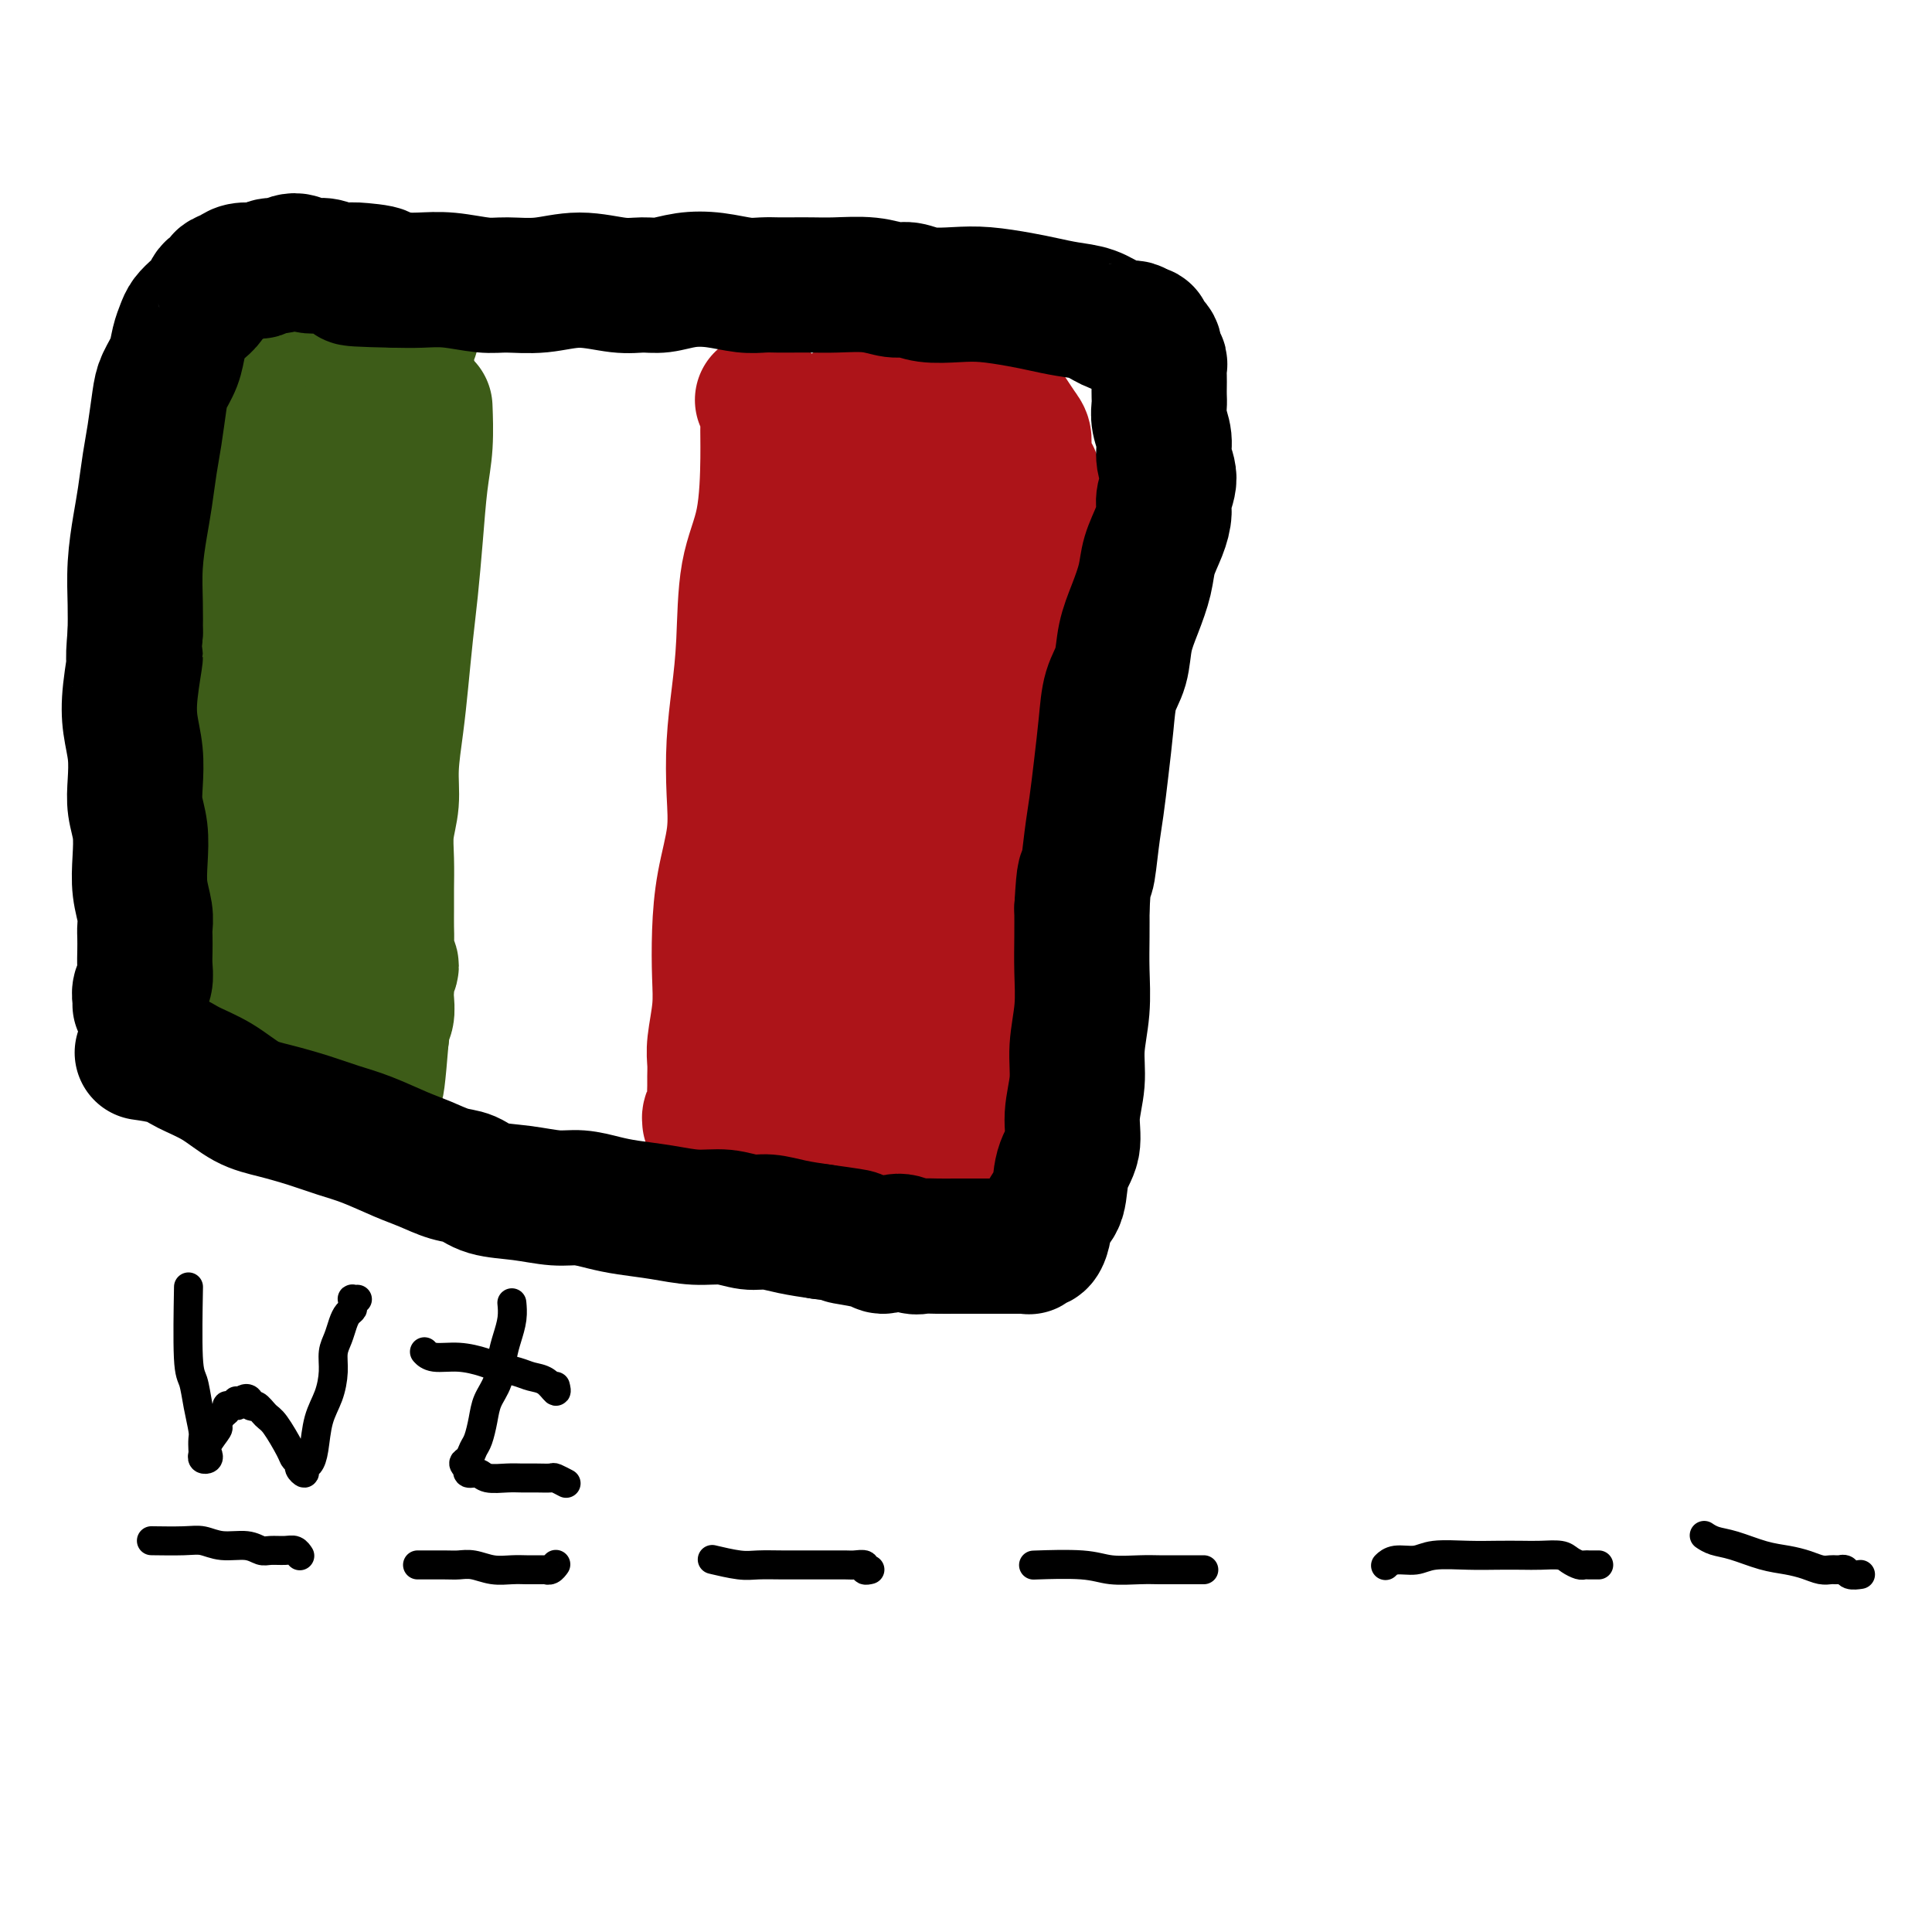 <svg viewBox='0 0 400 400' version='1.1' xmlns='http://www.w3.org/2000/svg' xmlns:xlink='http://www.w3.org/1999/xlink'><g fill='none' stroke='#3D5C18' stroke-width='6' stroke-linecap='round' stroke-linejoin='round'><path d='M91,104c0.039,-0.087 0.077,-0.173 0,0c-0.077,0.173 -0.270,0.606 0,1c0.270,0.394 1.002,0.748 1,2c-0.002,1.252 -0.740,3.401 -1,5c-0.260,1.599 -0.043,2.648 0,5c0.043,2.352 -0.087,6.007 0,9c0.087,2.993 0.392,5.324 0,8c-0.392,2.676 -1.481,5.696 -2,9c-0.519,3.304 -0.469,6.892 -1,10c-0.531,3.108 -1.644,5.737 -2,8c-0.356,2.263 0.044,4.161 0,6c-0.044,1.839 -0.533,3.618 -1,6c-0.467,2.382 -0.914,5.366 -1,8c-0.086,2.634 0.187,4.919 0,7c-0.187,2.081 -0.834,3.959 -1,5c-0.166,1.041 0.147,1.244 0,2c-0.147,0.756 -0.756,2.063 -1,3c-0.244,0.937 -0.122,1.504 0,2c0.122,0.496 0.244,0.923 0,1c-0.244,0.077 -0.854,-0.194 -1,0c-0.146,0.194 0.172,0.853 0,1c-0.172,0.147 -0.834,-0.219 -1,0c-0.166,0.219 0.163,1.022 0,1c-0.163,-0.022 -0.817,-0.867 -1,-1c-0.183,-0.133 0.106,0.448 0,1c-0.106,0.552 -0.606,1.076 -1,1c-0.394,-0.076 -0.683,-0.751 -1,-1c-0.317,-0.249 -0.662,-0.071 -1,0c-0.338,0.071 -0.669,0.036 -1,0'/><path d='M75,203c-1.018,0.309 -0.062,0.083 0,0c0.062,-0.083 -0.768,-0.022 -1,0c-0.232,0.022 0.134,0.006 0,0c-0.134,-0.006 -0.768,-0.002 -1,0c-0.232,0.002 -0.062,0.000 0,0c0.062,-0.000 0.017,-0.000 0,0c-0.017,0.000 -0.005,0.000 0,0c0.005,-0.000 0.002,-0.000 0,0'/></g>
<g fill='none' stroke='#3D5C18' stroke-width='28' stroke-linecap='round' stroke-linejoin='round'><path d='M88,85c-0.024,-0.619 -0.048,-1.239 0,0c0.048,1.239 0.168,4.336 0,7c-0.168,2.664 -0.622,4.895 -1,8c-0.378,3.105 -0.678,7.086 -1,11c-0.322,3.914 -0.665,7.763 -1,11c-0.335,3.237 -0.663,5.862 -1,9c-0.337,3.138 -0.682,6.788 -1,10c-0.318,3.212 -0.607,5.984 -1,9c-0.393,3.016 -0.890,6.274 -1,9c-0.110,2.726 0.167,4.920 0,7c-0.167,2.080 -0.777,4.044 -1,6c-0.223,1.956 -0.059,3.902 0,6c0.059,2.098 0.015,4.348 0,6c-0.015,1.652 0.001,2.708 0,4c-0.001,1.292 -0.018,2.821 0,4c0.018,1.179 0.071,2.007 0,3c-0.071,0.993 -0.268,2.149 0,3c0.268,0.851 1.000,1.396 1,2c0.000,0.604 -0.731,1.268 -1,2c-0.269,0.732 -0.076,1.533 0,2c0.076,0.467 0.034,0.602 0,1c-0.034,0.398 -0.062,1.060 0,2c0.062,0.940 0.212,2.159 0,3c-0.212,0.841 -0.788,1.303 -1,2c-0.212,0.697 -0.061,1.628 0,2c0.061,0.372 0.030,0.186 0,0'/><path d='M79,214c-1.620,20.122 -1.169,5.928 -1,1c0.169,-4.928 0.055,-0.589 0,1c-0.055,1.589 -0.052,0.430 0,0c0.052,-0.430 0.152,-0.129 0,0c-0.152,0.129 -0.558,0.088 -1,0c-0.442,-0.088 -0.921,-0.222 -1,0c-0.079,0.222 0.243,0.802 0,1c-0.243,0.198 -1.049,0.015 -2,0c-0.951,-0.015 -2.046,0.136 -3,0c-0.954,-0.136 -1.766,-0.561 -3,-1c-1.234,-0.439 -2.890,-0.892 -4,-1c-1.110,-0.108 -1.672,0.130 -3,0c-1.328,-0.130 -3.420,-0.627 -5,-1c-1.580,-0.373 -2.647,-0.622 -4,-1c-1.353,-0.378 -2.993,-0.885 -4,-1c-1.007,-0.115 -1.382,0.163 -2,0c-0.618,-0.163 -1.480,-0.766 -2,-1c-0.520,-0.234 -0.699,-0.100 -1,0c-0.301,0.100 -0.725,0.166 -1,0c-0.275,-0.166 -0.399,-0.566 -1,-1c-0.601,-0.434 -1.677,-0.904 -2,-1c-0.323,-0.096 0.106,0.182 0,0c-0.106,-0.182 -0.749,-0.824 -1,-1c-0.251,-0.176 -0.110,0.114 0,0c0.110,-0.114 0.188,-0.631 0,-1c-0.188,-0.369 -0.641,-0.591 -1,-1c-0.359,-0.409 -0.622,-1.007 -1,-2c-0.378,-0.993 -0.871,-2.383 -1,-4c-0.129,-1.617 0.106,-3.462 0,-6c-0.106,-2.538 -0.553,-5.769 -1,-9'/><path d='M34,185c-0.353,-4.786 -0.235,-7.252 0,-12c0.235,-4.748 0.587,-11.777 1,-17c0.413,-5.223 0.888,-8.641 1,-12c0.112,-3.359 -0.140,-6.659 0,-9c0.140,-2.341 0.672,-3.724 1,-6c0.328,-2.276 0.451,-5.446 1,-8c0.549,-2.554 1.523,-4.492 2,-7c0.477,-2.508 0.456,-5.585 1,-8c0.544,-2.415 1.652,-4.169 2,-6c0.348,-1.831 -0.066,-3.740 0,-5c0.066,-1.260 0.610,-1.871 1,-3c0.390,-1.129 0.626,-2.774 1,-4c0.374,-1.226 0.885,-2.031 1,-3c0.115,-0.969 -0.167,-2.101 0,-3c0.167,-0.899 0.781,-1.565 1,-2c0.219,-0.435 0.042,-0.637 0,-1c-0.042,-0.363 0.049,-0.885 0,-1c-0.049,-0.115 -0.240,0.177 0,0c0.240,-0.177 0.910,-0.822 1,-1c0.090,-0.178 -0.400,0.111 0,0c0.400,-0.111 1.689,-0.621 3,-1c1.311,-0.379 2.644,-0.626 4,-1c1.356,-0.374 2.735,-0.873 4,-1c1.265,-0.127 2.415,0.120 4,0c1.585,-0.120 3.604,-0.607 5,-1c1.396,-0.393 2.170,-0.694 3,-1c0.830,-0.306 1.717,-0.618 3,-1c1.283,-0.382 2.961,-0.834 4,-1c1.039,-0.166 1.440,-0.048 2,0c0.560,0.048 1.280,0.024 2,0'/><path d='M82,70c5.657,-1.374 2.300,-0.309 1,0c-1.300,0.309 -0.543,-0.137 0,0c0.543,0.137 0.871,0.856 1,1c0.129,0.144 0.057,-0.287 0,0c-0.057,0.287 -0.100,1.292 0,2c0.100,0.708 0.343,1.120 0,2c-0.343,0.880 -1.273,2.227 -2,4c-0.727,1.773 -1.251,3.973 -2,7c-0.749,3.027 -1.724,6.881 -3,11c-1.276,4.119 -2.853,8.501 -4,13c-1.147,4.499 -1.866,9.113 -3,14c-1.134,4.887 -2.685,10.045 -4,15c-1.315,4.955 -2.395,9.707 -3,14c-0.605,4.293 -0.735,8.126 -1,11c-0.265,2.874 -0.663,4.787 -1,7c-0.337,2.213 -0.612,4.726 -1,7c-0.388,2.274 -0.889,4.309 -1,6c-0.111,1.691 0.166,3.036 0,4c-0.166,0.964 -0.777,1.545 -1,2c-0.223,0.455 -0.057,0.784 0,1c0.057,0.216 0.005,0.321 0,0c-0.005,-0.321 0.035,-1.067 0,-3c-0.035,-1.933 -0.146,-5.053 0,-10c0.146,-4.947 0.550,-11.722 1,-18c0.450,-6.278 0.947,-12.061 1,-17c0.053,-4.939 -0.336,-9.035 0,-13c0.336,-3.965 1.398,-7.798 2,-11c0.602,-3.202 0.743,-5.772 1,-8c0.257,-2.228 0.628,-4.114 1,-6'/><path d='M64,105c0.867,-14.289 0.036,-7.010 0,-5c-0.036,2.010 0.723,-1.249 1,-3c0.277,-1.751 0.071,-1.996 0,-2c-0.071,-0.004 -0.007,0.232 0,0c0.007,-0.232 -0.044,-0.932 0,-1c0.044,-0.068 0.182,0.495 0,1c-0.182,0.505 -0.683,0.953 -1,2c-0.317,1.047 -0.449,2.692 -1,5c-0.551,2.308 -1.521,5.280 -2,9c-0.479,3.720 -0.468,8.189 -1,14c-0.532,5.811 -1.607,12.964 -2,19c-0.393,6.036 -0.105,10.955 0,15c0.105,4.045 0.028,7.217 0,10c-0.028,2.783 -0.007,5.178 0,7c0.007,1.822 -0.001,3.072 0,4c0.001,0.928 0.011,1.533 0,2c-0.011,0.467 -0.044,0.797 0,1c0.044,0.203 0.165,0.281 0,0c-0.165,-0.281 -0.616,-0.921 -1,-2c-0.384,-1.079 -0.703,-2.597 -1,-7c-0.297,-4.403 -0.573,-11.690 -1,-18c-0.427,-6.310 -1.005,-11.644 -1,-16c0.005,-4.356 0.593,-7.734 1,-11c0.407,-3.266 0.635,-6.420 1,-9c0.365,-2.580 0.868,-4.586 1,-6c0.132,-1.414 -0.108,-2.235 0,-3c0.108,-0.765 0.565,-1.473 1,-2c0.435,-0.527 0.848,-0.873 1,-1c0.152,-0.127 0.043,-0.036 0,0c-0.043,0.036 -0.022,0.018 0,0'/></g>
<g fill='none' stroke='#AD1419' stroke-width='28' stroke-linecap='round' stroke-linejoin='round'><path d='M158,83c-0.114,-0.169 -0.228,-0.337 0,0c0.228,0.337 0.797,1.181 1,2c0.203,0.819 0.041,1.615 0,3c-0.041,1.385 0.039,3.360 0,7c-0.039,3.640 -0.196,8.945 -1,13c-0.804,4.055 -2.254,6.861 -3,11c-0.746,4.139 -0.786,9.611 -1,14c-0.214,4.389 -0.600,7.696 -1,11c-0.400,3.304 -0.815,6.607 -1,10c-0.185,3.393 -0.141,6.878 0,10c0.141,3.122 0.379,5.883 0,9c-0.379,3.117 -1.373,6.592 -2,10c-0.627,3.408 -0.886,6.750 -1,10c-0.114,3.250 -0.083,6.407 0,9c0.083,2.593 0.219,4.620 0,7c-0.219,2.380 -0.791,5.113 -1,7c-0.209,1.887 -0.055,2.928 0,4c0.055,1.072 0.011,2.175 0,3c-0.011,0.825 0.011,1.374 0,2c-0.011,0.626 -0.056,1.331 0,2c0.056,0.669 0.214,1.304 0,2c-0.214,0.696 -0.800,1.455 -1,2c-0.200,0.545 -0.015,0.878 0,1c0.015,0.122 -0.138,0.035 0,0c0.138,-0.035 0.569,-0.017 1,0'/><path d='M148,232c-1.395,23.050 0.117,6.175 1,0c0.883,-6.175 1.137,-1.651 2,0c0.863,1.651 2.333,0.429 4,0c1.667,-0.429 3.529,-0.063 5,0c1.471,0.063 2.549,-0.176 6,0c3.451,0.176 9.274,0.765 13,1c3.726,0.235 5.355,0.114 7,0c1.645,-0.114 3.306,-0.223 5,0c1.694,0.223 3.419,0.778 5,1c1.581,0.222 3.016,0.112 4,0c0.984,-0.112 1.518,-0.227 2,0c0.482,0.227 0.914,0.794 1,1c0.086,0.206 -0.174,0.049 0,0c0.174,-0.049 0.782,0.009 1,0c0.218,-0.009 0.045,-0.086 0,0c-0.045,0.086 0.039,0.335 0,0c-0.039,-0.335 -0.199,-1.253 0,-3c0.199,-1.747 0.757,-4.321 1,-7c0.243,-2.679 0.169,-5.461 0,-9c-0.169,-3.539 -0.434,-7.834 0,-12c0.434,-4.166 1.565,-8.201 2,-12c0.435,-3.799 0.172,-7.360 0,-11c-0.172,-3.640 -0.253,-7.358 0,-11c0.253,-3.642 0.841,-7.207 1,-11c0.159,-3.793 -0.112,-7.815 0,-11c0.112,-3.185 0.607,-5.533 1,-8c0.393,-2.467 0.683,-5.053 1,-8c0.317,-2.947 0.662,-6.255 1,-9c0.338,-2.745 0.668,-4.927 1,-7c0.332,-2.073 0.666,-4.036 1,-6'/><path d='M213,110c1.552,-20.282 0.430,-8.488 0,-5c-0.430,3.488 -0.170,-1.329 0,-4c0.170,-2.671 0.249,-3.195 0,-4c-0.249,-0.805 -0.825,-1.889 -1,-3c-0.175,-1.111 0.052,-2.248 0,-3c-0.052,-0.752 -0.383,-1.118 -1,-2c-0.617,-0.882 -1.518,-2.278 -2,-3c-0.482,-0.722 -0.543,-0.769 -1,-1c-0.457,-0.231 -1.308,-0.648 -2,-1c-0.692,-0.352 -1.224,-0.641 -2,-1c-0.776,-0.359 -1.796,-0.790 -3,-1c-1.204,-0.210 -2.590,-0.200 -4,0c-1.410,0.200 -2.842,0.589 -4,1c-1.158,0.411 -2.040,0.842 -3,1c-0.960,0.158 -1.997,0.043 -3,0c-1.003,-0.043 -1.971,-0.012 -3,0c-1.029,0.012 -2.118,0.006 -3,0c-0.882,-0.006 -1.556,-0.011 -2,0c-0.444,0.011 -0.659,0.040 -1,0c-0.341,-0.040 -0.808,-0.147 -1,0c-0.192,0.147 -0.110,0.549 0,1c0.110,0.451 0.249,0.950 0,1c-0.249,0.050 -0.885,-0.351 -1,0c-0.115,0.351 0.292,1.454 0,3c-0.292,1.546 -1.283,3.536 -2,6c-0.717,2.464 -1.162,5.403 -2,10c-0.838,4.597 -2.070,10.851 -3,16c-0.930,5.149 -1.558,9.194 -2,14c-0.442,4.806 -0.698,10.373 -1,15c-0.302,4.627 -0.651,8.313 -1,12'/><path d='M165,162c-1.403,13.567 0.591,9.485 1,10c0.409,0.515 -0.766,5.626 -1,9c-0.234,3.374 0.473,5.011 1,7c0.527,1.989 0.872,4.330 1,6c0.128,1.670 0.038,2.668 0,5c-0.038,2.332 -0.024,5.998 0,8c0.024,2.002 0.058,2.341 0,3c-0.058,0.659 -0.208,1.637 0,2c0.208,0.363 0.775,0.111 1,0c0.225,-0.111 0.106,-0.081 0,0c-0.106,0.081 -0.201,0.214 0,0c0.201,-0.214 0.699,-0.776 1,-1c0.301,-0.224 0.405,-0.109 1,-1c0.595,-0.891 1.682,-2.788 3,-6c1.318,-3.212 2.866,-7.737 4,-12c1.134,-4.263 1.854,-8.262 3,-13c1.146,-4.738 2.719,-10.213 4,-16c1.281,-5.787 2.269,-11.885 3,-17c0.731,-5.115 1.204,-9.247 2,-14c0.796,-4.753 1.916,-10.129 3,-14c1.084,-3.871 2.133,-6.239 3,-9c0.867,-2.761 1.554,-5.915 2,-8c0.446,-2.085 0.652,-3.101 1,-4c0.348,-0.899 0.839,-1.681 1,-2c0.161,-0.319 -0.006,-0.174 0,0c0.006,0.174 0.187,0.376 0,1c-0.187,0.624 -0.743,1.668 -1,3c-0.257,1.332 -0.216,2.952 -1,7c-0.784,4.048 -2.392,10.524 -4,17'/><path d='M193,123c-1.720,7.664 -3.520,13.824 -5,20c-1.480,6.176 -2.642,12.370 -3,17c-0.358,4.630 0.086,7.698 0,11c-0.086,3.302 -0.701,6.838 -1,10c-0.299,3.162 -0.281,5.949 0,9c0.281,3.051 0.826,6.365 1,8c0.174,1.635 -0.024,1.590 0,2c0.024,0.410 0.269,1.276 0,2c-0.269,0.724 -1.053,1.308 -1,2c0.053,0.692 0.942,1.492 1,2c0.058,0.508 -0.717,0.725 -1,1c-0.283,0.275 -0.076,0.610 0,1c0.076,0.390 0.020,0.836 0,1c-0.020,0.164 -0.006,0.047 0,0c0.006,-0.047 0.003,-0.023 0,0'/></g>
<g fill='none' stroke='#000000' stroke-width='28' stroke-linecap='round' stroke-linejoin='round'><path d='M30,218c-0.483,-0.069 -0.966,-0.138 0,0c0.966,0.138 3.382,0.484 5,1c1.618,0.516 2.437,1.202 4,2c1.563,0.798 3.869,1.709 6,3c2.131,1.291 4.086,2.964 6,4c1.914,1.036 3.785,1.436 6,2c2.215,0.564 4.772,1.291 7,2c2.228,0.709 4.125,1.398 6,2c1.875,0.602 3.726,1.116 6,2c2.274,0.884 4.969,2.139 7,3c2.031,0.861 3.398,1.330 5,2c1.602,0.670 3.439,1.543 5,2c1.561,0.457 2.846,0.500 4,1c1.154,0.500 2.177,1.457 4,2c1.823,0.543 4.445,0.670 7,1c2.555,0.330 5.041,0.862 7,1c1.959,0.138 3.390,-0.117 5,0c1.610,0.117 3.399,0.605 5,1c1.601,0.395 3.016,0.698 5,1c1.984,0.302 4.539,0.602 7,1c2.461,0.398 4.827,0.894 7,1c2.173,0.106 4.151,-0.179 6,0c1.849,0.179 3.568,0.821 5,1c1.432,0.179 2.578,-0.106 4,0c1.422,0.106 3.121,0.602 5,1c1.879,0.398 3.940,0.699 6,1'/><path d='M170,255c11.542,1.580 5.898,1.030 5,1c-0.898,-0.030 2.952,0.461 5,1c2.048,0.539 2.294,1.125 3,1c0.706,-0.125 1.871,-0.962 3,-1c1.129,-0.038 2.220,0.722 3,1c0.780,0.278 1.247,0.075 2,0c0.753,-0.075 1.791,-0.020 3,0c1.209,0.020 2.590,0.005 4,0c1.410,-0.005 2.850,-0.001 4,0c1.150,0.001 2.011,0.000 3,0c0.989,-0.000 2.106,-0.000 3,0c0.894,0.000 1.564,-0.000 2,0c0.436,0.000 0.638,0.001 1,0c0.362,-0.001 0.885,-0.004 1,0c0.115,0.004 -0.176,0.016 0,0c0.176,-0.016 0.821,-0.061 1,0c0.179,0.061 -0.108,0.227 0,0c0.108,-0.227 0.610,-0.848 1,-1c0.390,-0.152 0.666,0.165 1,0c0.334,-0.165 0.724,-0.811 1,-2c0.276,-1.189 0.437,-2.920 1,-4c0.563,-1.080 1.528,-1.508 2,-3c0.472,-1.492 0.451,-4.048 1,-6c0.549,-1.952 1.668,-3.299 2,-5c0.332,-1.701 -0.121,-3.755 0,-6c0.121,-2.245 0.817,-4.682 1,-7c0.183,-2.318 -0.147,-4.516 0,-7c0.147,-2.484 0.771,-5.253 1,-8c0.229,-2.747 0.062,-5.470 0,-8c-0.062,-2.530 -0.018,-4.866 0,-7c0.018,-2.134 0.009,-4.067 0,-6'/><path d='M224,188c0.488,-8.829 0.708,-6.400 1,-7c0.292,-0.600 0.654,-4.228 1,-7c0.346,-2.772 0.674,-4.686 1,-7c0.326,-2.314 0.650,-5.026 1,-8c0.350,-2.974 0.726,-6.208 1,-9c0.274,-2.792 0.444,-5.141 1,-7c0.556,-1.859 1.496,-3.227 2,-5c0.504,-1.773 0.572,-3.951 1,-6c0.428,-2.049 1.215,-3.970 2,-6c0.785,-2.030 1.568,-4.170 2,-6c0.432,-1.830 0.513,-3.350 1,-5c0.487,-1.650 1.380,-3.431 2,-5c0.620,-1.569 0.966,-2.926 1,-4c0.034,-1.074 -0.243,-1.866 0,-3c0.243,-1.134 1.007,-2.611 1,-4c-0.007,-1.389 -0.787,-2.690 -1,-4c-0.213,-1.310 0.139,-2.630 0,-4c-0.139,-1.370 -0.769,-2.789 -1,-4c-0.231,-1.211 -0.062,-2.212 0,-3c0.062,-0.788 0.018,-1.363 0,-2c-0.018,-0.637 -0.009,-1.336 0,-2c0.009,-0.664 0.018,-1.295 0,-2c-0.018,-0.705 -0.061,-1.485 0,-2c0.061,-0.515 0.228,-0.764 0,-1c-0.228,-0.236 -0.850,-0.458 -1,-1c-0.150,-0.542 0.171,-1.403 0,-2c-0.171,-0.597 -0.833,-0.931 -1,-1c-0.167,-0.069 0.161,0.126 0,0c-0.161,-0.126 -0.813,-0.572 -1,-1c-0.187,-0.428 0.089,-0.836 0,-1c-0.089,-0.164 -0.545,-0.082 -1,0'/><path d='M236,69c-1.047,-1.318 -1.665,-1.113 -2,-1c-0.335,0.113 -0.389,0.132 -1,0c-0.611,-0.132 -1.781,-0.416 -3,-1c-1.219,-0.584 -2.488,-1.466 -4,-2c-1.512,-0.534 -3.266,-0.718 -5,-1c-1.734,-0.282 -3.447,-0.663 -5,-1c-1.553,-0.337 -2.947,-0.630 -5,-1c-2.053,-0.370 -4.764,-0.816 -7,-1c-2.236,-0.184 -3.995,-0.106 -6,0c-2.005,0.106 -4.254,0.239 -6,0c-1.746,-0.239 -2.987,-0.849 -4,-1c-1.013,-0.151 -1.797,0.156 -3,0c-1.203,-0.156 -2.825,-0.774 -5,-1c-2.175,-0.226 -4.903,-0.061 -7,0c-2.097,0.061 -3.563,0.017 -5,0c-1.437,-0.017 -2.844,-0.008 -4,0c-1.156,0.008 -2.062,0.015 -3,0c-0.938,-0.015 -1.910,-0.053 -3,0c-1.090,0.053 -2.300,0.196 -4,0c-1.700,-0.196 -3.890,-0.731 -6,-1c-2.110,-0.269 -4.141,-0.273 -6,0c-1.859,0.273 -3.548,0.823 -5,1c-1.452,0.177 -2.667,-0.020 -4,0c-1.333,0.020 -2.783,0.255 -5,0c-2.217,-0.255 -5.200,-1.000 -8,-1c-2.800,0.000 -5.416,0.746 -8,1c-2.584,0.254 -5.134,0.016 -7,0c-1.866,-0.016 -3.046,0.192 -5,0c-1.954,-0.192 -4.680,-0.782 -7,-1c-2.320,-0.218 -4.234,-0.062 -6,0c-1.766,0.062 -3.383,0.031 -5,0'/><path d='M82,58c-15.927,-0.322 -6.746,-0.626 -4,-1c2.746,-0.374 -0.944,-0.817 -3,-1c-2.056,-0.183 -2.479,-0.106 -3,0c-0.521,0.106 -1.141,0.243 -2,0c-0.859,-0.243 -1.959,-0.865 -3,-1c-1.041,-0.135 -2.023,0.216 -3,0c-0.977,-0.216 -1.947,-1.000 -3,-1c-1.053,-0.000 -2.187,0.784 -3,1c-0.813,0.216 -1.305,-0.135 -2,0c-0.695,0.135 -1.592,0.757 -2,1c-0.408,0.243 -0.328,0.107 -1,0c-0.672,-0.107 -2.096,-0.184 -3,0c-0.904,0.184 -1.288,0.630 -2,1c-0.712,0.370 -1.752,0.665 -2,1c-0.248,0.335 0.295,0.709 0,1c-0.295,0.291 -1.427,0.500 -2,1c-0.573,0.500 -0.588,1.291 -1,2c-0.412,0.709 -1.223,1.336 -2,2c-0.777,0.664 -1.521,1.364 -2,2c-0.479,0.636 -0.691,1.209 -1,2c-0.309,0.791 -0.713,1.799 -1,3c-0.287,1.201 -0.458,2.594 -1,4c-0.542,1.406 -1.455,2.826 -2,4c-0.545,1.174 -0.723,2.103 -1,4c-0.277,1.897 -0.652,4.763 -1,7c-0.348,2.237 -0.668,3.847 -1,6c-0.332,2.153 -0.677,4.850 -1,7c-0.323,2.150 -0.623,3.751 -1,6c-0.377,2.249 -0.832,5.144 -1,8c-0.168,2.856 -0.048,5.673 0,8c0.048,2.327 0.024,4.163 0,6'/><path d='M28,131c-0.717,8.227 -0.010,4.794 0,5c0.010,0.206 -0.678,4.053 -1,7c-0.322,2.947 -0.279,4.996 0,7c0.279,2.004 0.793,3.962 1,6c0.207,2.038 0.107,4.154 0,6c-0.107,1.846 -0.221,3.421 0,5c0.221,1.579 0.777,3.161 1,5c0.223,1.839 0.112,3.934 0,6c-0.112,2.066 -0.226,4.104 0,6c0.226,1.896 0.792,3.651 1,5c0.208,1.349 0.057,2.290 0,3c-0.057,0.710 -0.019,1.187 0,2c0.019,0.813 0.019,1.962 0,3c-0.019,1.038 -0.058,1.967 0,3c0.058,1.033 0.212,2.172 0,3c-0.212,0.828 -0.789,1.346 -1,2c-0.211,0.654 -0.057,1.443 0,2c0.057,0.557 0.015,0.881 0,1c-0.015,0.119 -0.004,0.032 0,0c0.004,-0.032 0.001,-0.009 0,0c-0.001,0.009 -0.001,0.005 0,0'/></g>
<g fill='none' stroke='#000000' stroke-width='6' stroke-linecap='round' stroke-linejoin='round'><path d='M32,319c-0.581,-0.009 -1.163,-0.017 0,0c1.163,0.017 4.069,0.061 6,0c1.931,-0.061 2.887,-0.227 4,0c1.113,0.227 2.385,0.846 4,1c1.615,0.154 3.574,-0.156 5,0c1.426,0.156 2.319,0.777 3,1c0.681,0.223 1.149,0.046 2,0c0.851,-0.046 2.084,0.039 3,0c0.916,-0.039 1.516,-0.203 2,0c0.484,0.203 0.853,0.772 1,1c0.147,0.228 0.074,0.114 0,0'/><path d='M87,324c-0.493,0.002 -0.986,0.004 0,0c0.986,-0.004 3.450,-0.015 5,0c1.550,0.015 2.186,0.057 3,0c0.814,-0.057 1.804,-0.211 3,0c1.196,0.211 2.596,0.789 4,1c1.404,0.211 2.811,0.057 4,0c1.189,-0.057 2.160,-0.015 3,0c0.840,0.015 1.548,0.005 2,0c0.452,-0.005 0.647,-0.005 1,0c0.353,0.005 0.865,0.015 1,0c0.135,-0.015 -0.108,-0.056 0,0c0.108,0.056 0.568,0.207 1,0c0.432,-0.207 0.838,-0.774 1,-1c0.162,-0.226 0.081,-0.113 0,0'/><path d='M148,323c-0.476,-0.113 -0.953,-0.227 0,0c0.953,0.227 3.335,0.793 5,1c1.665,0.207 2.614,0.055 4,0c1.386,-0.055 3.210,-0.015 5,0c1.790,0.015 3.545,0.003 5,0c1.455,-0.003 2.609,0.003 4,0c1.391,-0.003 3.017,-0.015 4,0c0.983,0.015 1.321,0.057 2,0c0.679,-0.057 1.699,-0.211 2,0c0.301,0.211 -0.115,0.789 0,1c0.115,0.211 0.762,0.057 1,0c0.238,-0.057 0.068,-0.016 0,0c-0.068,0.016 -0.034,0.008 0,0'/><path d='M215,324c-0.879,0.030 -1.758,0.061 0,0c1.758,-0.061 6.151,-0.212 9,0c2.849,0.212 4.152,0.789 6,1c1.848,0.211 4.240,0.057 6,0c1.760,-0.057 2.886,-0.015 4,0c1.114,0.015 2.215,0.004 3,0c0.785,-0.004 1.255,-0.001 2,0c0.745,0.001 1.767,0.000 2,0c0.233,-0.000 -0.322,-0.000 0,0c0.322,0.000 1.521,0.000 2,0c0.479,-0.000 0.240,-0.000 0,0'/><path d='M287,324c-0.125,0.121 -0.250,0.243 0,0c0.250,-0.243 0.877,-0.850 2,-1c1.123,-0.150 2.744,0.156 4,0c1.256,-0.156 2.148,-0.774 4,-1c1.852,-0.226 4.664,-0.061 7,0c2.336,0.061 4.197,0.019 6,0c1.803,-0.019 3.548,-0.015 5,0c1.452,0.015 2.613,0.043 4,0c1.387,-0.043 3.002,-0.155 4,0c0.998,0.155 1.381,0.577 2,1c0.619,0.423 1.476,0.845 2,1c0.524,0.155 0.715,0.041 1,0c0.285,-0.041 0.664,-0.011 1,0c0.336,0.011 0.629,0.003 1,0c0.371,-0.003 0.820,-0.001 1,0c0.180,0.001 0.090,0.000 0,0'/><path d='M39,268c0.024,-1.351 0.049,-2.702 0,0c-0.049,2.702 -0.171,9.458 0,13c0.171,3.542 0.634,3.870 1,5c0.366,1.130 0.634,3.062 1,5c0.366,1.938 0.829,3.882 1,5c0.171,1.118 0.049,1.411 0,2c-0.049,0.589 -0.027,1.476 0,2c0.027,0.524 0.058,0.686 0,1c-0.058,0.314 -0.204,0.781 0,1c0.204,0.219 0.758,0.190 1,0c0.242,-0.190 0.173,-0.541 0,-1c-0.173,-0.459 -0.449,-1.026 0,-2c0.449,-0.974 1.622,-2.356 2,-3c0.378,-0.644 -0.040,-0.549 0,-1c0.040,-0.451 0.536,-1.446 1,-2c0.464,-0.554 0.894,-0.666 1,-1c0.106,-0.334 -0.112,-0.891 0,-1c0.112,-0.109 0.556,0.228 1,0c0.444,-0.228 0.889,-1.023 1,-1c0.111,0.023 -0.111,0.864 0,1c0.111,0.136 0.556,-0.432 1,-1'/><path d='M50,290c1.657,-1.291 1.799,0.480 2,1c0.201,0.520 0.459,-0.212 1,0c0.541,0.212 1.364,1.366 2,2c0.636,0.634 1.083,0.747 2,2c0.917,1.253 2.302,3.647 3,5c0.698,1.353 0.708,1.666 1,2c0.292,0.334 0.866,0.690 1,1c0.134,0.310 -0.171,0.574 0,1c0.171,0.426 0.818,1.013 1,1c0.182,-0.013 -0.103,-0.627 0,-1c0.103,-0.373 0.592,-0.504 1,-1c0.408,-0.496 0.736,-1.357 1,-3c0.264,-1.643 0.466,-4.067 1,-6c0.534,-1.933 1.400,-3.375 2,-5c0.600,-1.625 0.934,-3.433 1,-5c0.066,-1.567 -0.136,-2.892 0,-4c0.136,-1.108 0.611,-1.998 1,-3c0.389,-1.002 0.693,-2.114 1,-3c0.307,-0.886 0.617,-1.544 1,-2c0.383,-0.456 0.838,-0.711 1,-1c0.162,-0.289 0.030,-0.613 0,-1c-0.030,-0.387 0.044,-0.836 0,-1c-0.044,-0.164 -0.204,-0.044 0,0c0.204,0.044 0.773,0.013 1,0c0.227,-0.013 0.114,-0.006 0,0'/><path d='M353,318c-0.145,-0.097 -0.290,-0.195 0,0c0.290,0.195 1.015,0.682 2,1c0.985,0.318 2.231,0.467 4,1c1.769,0.533 4.060,1.449 6,2c1.940,0.551 3.528,0.736 5,1c1.472,0.264 2.829,0.607 4,1c1.171,0.393 2.155,0.838 3,1c0.845,0.162 1.550,0.042 2,0c0.450,-0.042 0.644,-0.008 1,0c0.356,0.008 0.873,-0.012 1,0c0.127,0.012 -0.138,0.056 0,0c0.138,-0.056 0.678,-0.211 1,0c0.322,0.211 0.427,0.789 1,1c0.573,0.211 1.616,0.057 2,0c0.384,-0.057 0.110,-0.016 0,0c-0.110,0.016 -0.055,0.008 0,0'/><path d='M106,270c-0.023,-0.242 -0.047,-0.484 0,0c0.047,0.484 0.163,1.693 0,3c-0.163,1.307 -0.607,2.712 -1,4c-0.393,1.288 -0.735,2.460 -1,4c-0.265,1.540 -0.452,3.448 -1,5c-0.548,1.552 -1.456,2.748 -2,4c-0.544,1.252 -0.725,2.559 -1,4c-0.275,1.441 -0.644,3.017 -1,4c-0.356,0.983 -0.697,1.373 -1,2c-0.303,0.627 -0.566,1.493 -1,2c-0.434,0.507 -1.038,0.657 -1,1c0.038,0.343 0.718,0.880 1,1c0.282,0.120 0.165,-0.178 0,0c-0.165,0.178 -0.379,0.832 0,1c0.379,0.168 1.350,-0.151 2,0c0.650,0.151 0.980,0.773 2,1c1.020,0.227 2.730,0.060 4,0c1.270,-0.060 2.099,-0.012 3,0c0.901,0.012 1.874,-0.011 3,0c1.126,0.011 2.407,0.055 3,0c0.593,-0.055 0.499,-0.211 1,0c0.501,0.211 1.596,0.788 2,1c0.404,0.212 0.115,0.061 0,0c-0.115,-0.061 -0.058,-0.030 0,0'/><path d='M88,280c-0.111,-0.120 -0.222,-0.239 0,0c0.222,0.239 0.776,0.838 2,1c1.224,0.162 3.118,-0.111 5,0c1.882,0.111 3.753,0.606 5,1c1.247,0.394 1.868,0.688 3,1c1.132,0.312 2.773,0.642 4,1c1.227,0.358 2.040,0.746 3,1c0.960,0.254 2.066,0.376 3,1c0.934,0.624 1.695,1.750 2,2c0.305,0.250 0.152,-0.375 0,-1'/></g>
</svg>